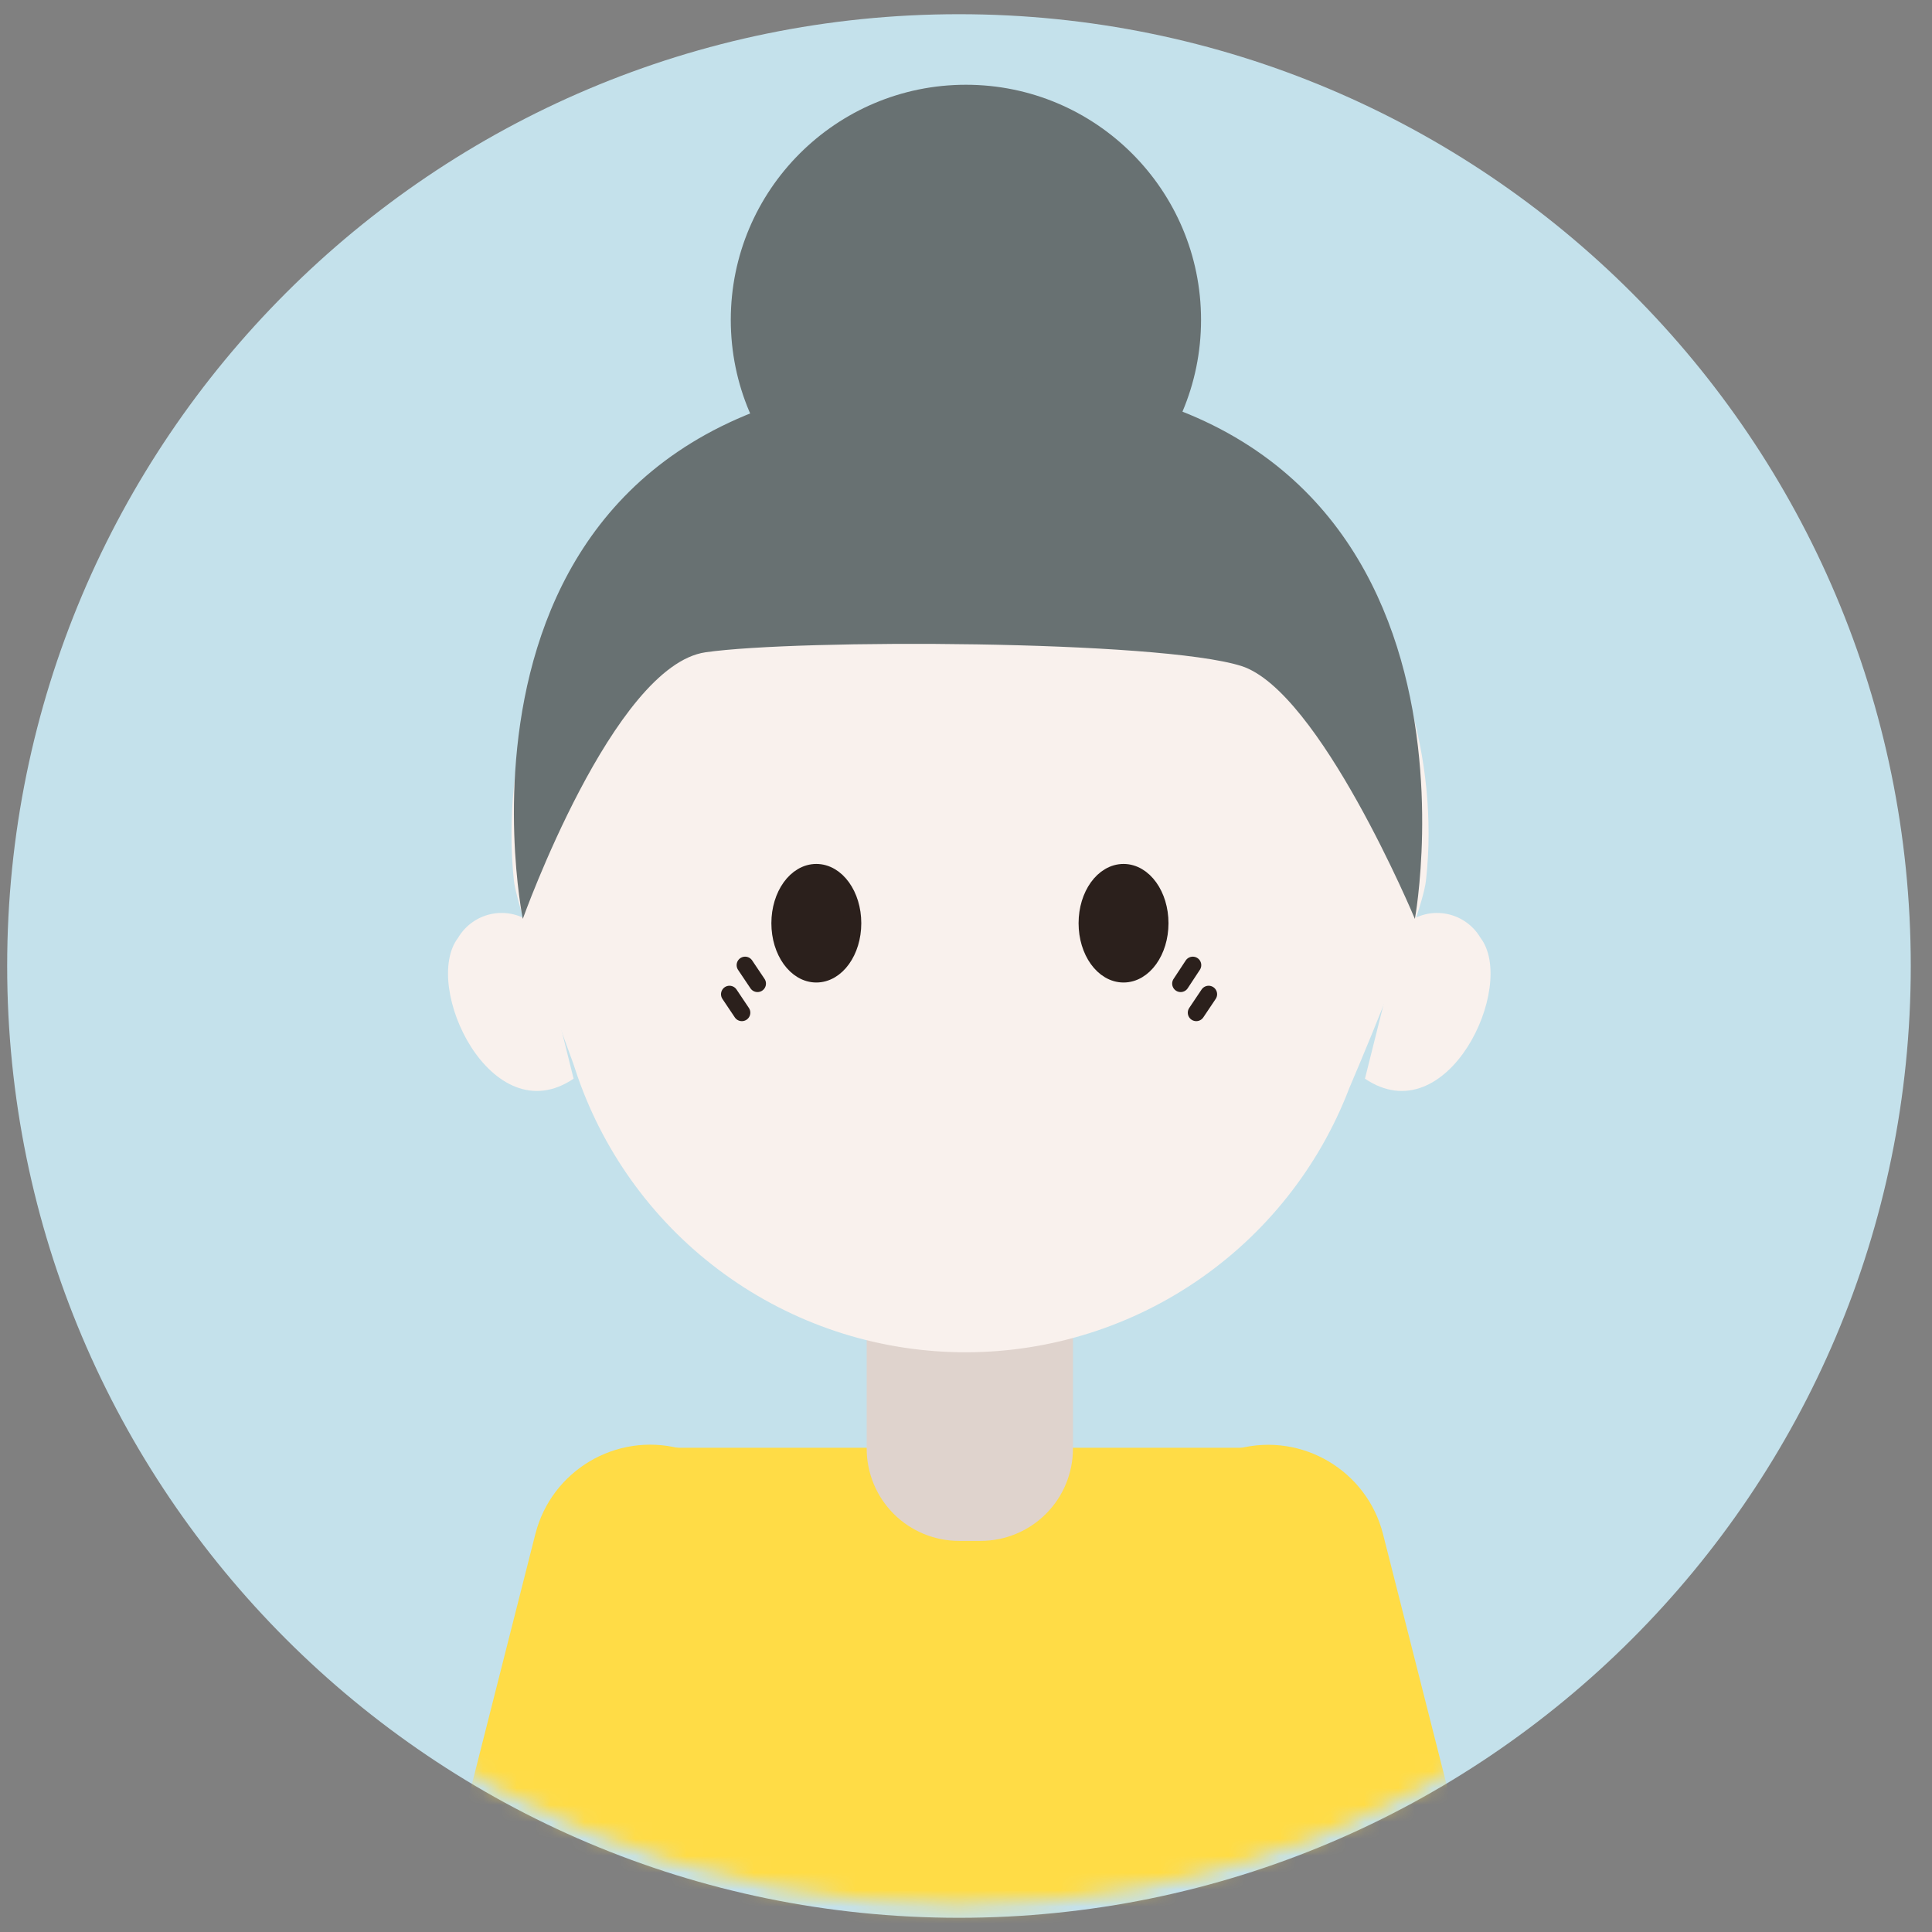 <?xml version="1.0" encoding="UTF-8"?>
<svg xmlns="http://www.w3.org/2000/svg" width="114" height="114" viewBox="0 0 114 114" fill="none">
  <rect x="0" y="0" width="114" height="114" fill="#808080" stroke="none"/>
  <path d="M56.585 113.162C87.603 113.162 112.747 88.017 112.747 57C112.747 25.982 87.603 0.838 56.585 0.838C25.567 0.838 0.423 25.982 0.423 57C0.423 88.017 25.567 113.162 56.585 113.162Z" fill="#C4E1EB"></path>
  <mask id="mask0_383_717" style="mask-type:luminance" maskUnits="userSpaceOnUse" x="0" y="1" width="114" height="112">
    <path d="M56.585 112.381C87.836 112.381 113.17 87.586 113.17 57C113.17 26.414 87.836 1.619 56.585 1.619C25.334 1.619 3.05176e-05 26.414 3.05176e-05 57C3.05176e-05 87.586 25.334 112.381 56.585 112.381Z" fill="white"></path>
  </mask>
  <g mask="url(#mask0_383_717)">
    <path d="M82.796 54.643C83.123 54.346 83.512 54.125 83.935 53.997C84.358 53.869 84.804 53.837 85.241 53.904C85.677 53.97 86.094 54.133 86.46 54.38C86.826 54.628 87.132 54.954 87.356 55.334C89.534 58.178 85.396 66.928 80.541 63.649" fill="#F9F1ED"></path>
    <path d="M31.604 54.643C31.276 54.346 30.886 54.125 30.462 53.997C30.038 53.869 29.591 53.837 29.153 53.903C28.715 53.969 28.298 54.132 27.931 54.38C27.564 54.627 27.256 54.953 27.031 55.335C24.853 58.179 29.003 66.928 33.846 63.649" fill="#F9F1ED"></path>
    <path d="M41.677 85.864L40.087 85.461C36.343 84.511 32.538 86.777 31.588 90.522L22.556 126.135C21.607 129.88 23.873 133.685 27.617 134.635L29.207 135.038C32.951 135.987 36.756 133.722 37.706 129.977L46.737 94.363C47.687 90.619 45.421 86.814 41.677 85.864Z" fill="#FFDC46"></path>
    <path d="M83.991 135.045L85.58 134.642C89.325 133.692 91.591 129.887 90.641 126.142L81.609 90.528C80.66 86.784 76.855 84.518 73.11 85.468L71.521 85.871C67.776 86.82 65.51 90.626 66.46 94.37L75.492 129.984C76.441 133.728 80.246 135.994 83.991 135.045Z" fill="#FFDC46"></path>
    <path d="M75.058 85.427H39.406C37.481 85.427 35.921 86.987 35.921 88.912V133.288C35.921 135.212 37.481 136.772 39.406 136.772H75.058C76.983 136.772 78.543 135.212 78.543 133.288V88.912C78.543 86.987 76.983 85.427 75.058 85.427Z" fill="#FFDC46"></path>
    <path d="M51.14 76.92H63.311V85.478C63.311 86.922 62.737 88.307 61.716 89.328C60.695 90.349 59.31 90.922 57.866 90.922H56.585C55.141 90.922 53.756 90.349 52.735 89.328C51.714 88.307 51.14 86.922 51.14 85.478V76.92Z" fill="#DFD3CD"></path>
    <path d="M84.295 49.185C84.296 50.11 84.244 51.034 84.141 51.953C83.885 54.271 79.619 64.2 79.619 64.2C79.619 64.2 79.491 64.52 79.427 64.686C77.556 69.286 74.317 73.201 70.149 75.9C65.981 78.599 61.084 79.953 56.122 79.778C51.159 79.604 46.37 77.909 42.401 74.923C38.434 71.938 35.478 67.805 33.936 63.085L33.82 62.739C33.82 62.739 30.515 53.772 30.323 51.953C30.224 51.034 30.177 50.11 30.182 49.185C30.182 42.01 33.033 35.128 38.107 30.054C43.181 24.98 50.063 22.129 57.238 22.129C64.414 22.129 71.296 24.98 76.37 30.054C81.444 35.128 84.295 42.01 84.295 49.185Z" fill="#F9F1ED"></path>
    <path d="M66.296 57.474C67.484 57.474 68.448 56.132 68.448 54.476C68.448 52.821 67.484 51.478 66.296 51.478C65.107 51.478 64.143 52.821 64.143 54.476C64.143 56.132 65.107 57.474 66.296 57.474Z" fill="#2B201C" stroke="#2B201C" stroke-miterlimit="10" stroke-linecap="round"></path>
    <path d="M48.168 57.474C49.357 57.474 50.321 56.132 50.321 54.476C50.321 52.821 49.357 51.478 48.168 51.478C46.98 51.478 46.016 52.821 46.016 54.476C46.016 56.132 46.98 57.474 48.168 57.474Z" fill="#2B201C" stroke="#2B201C" stroke-miterlimit="10" stroke-linecap="round"></path>
    <path d="M43.966 56.949L44.697 58.038" stroke="#2B201C" stroke-miterlimit="10" stroke-linecap="round"></path>
    <path d="M43.044 58.665L43.774 59.754" stroke="#2B201C" stroke-miterlimit="10" stroke-linecap="round"></path>
    <path d="M70.382 56.949L69.665 58.038" stroke="#2B201C" stroke-miterlimit="10" stroke-linecap="round"></path>
    <path d="M71.317 58.665L70.587 59.754" stroke="#2B201C" stroke-miterlimit="10" stroke-linecap="round"></path>
    <path d="M56.995 32.749C64.657 32.749 70.869 26.538 70.869 18.875C70.869 11.213 64.657 5.001 56.995 5.001C49.333 5.001 43.121 11.213 43.121 18.875C43.121 26.538 49.333 32.749 56.995 32.749Z" fill="#687172"></path>
    <path d="M30.848 54.22C30.848 54.22 36.19 39.27 41.635 38.488C47.079 37.707 68.332 37.758 73.239 39.295C77.864 40.756 83.487 54.22 83.487 54.22C83.487 54.22 89.432 22.052 57.174 22.193C24.34 22.232 30.848 54.22 30.848 54.22Z" fill="#687172"></path>
  </g>
</svg>
